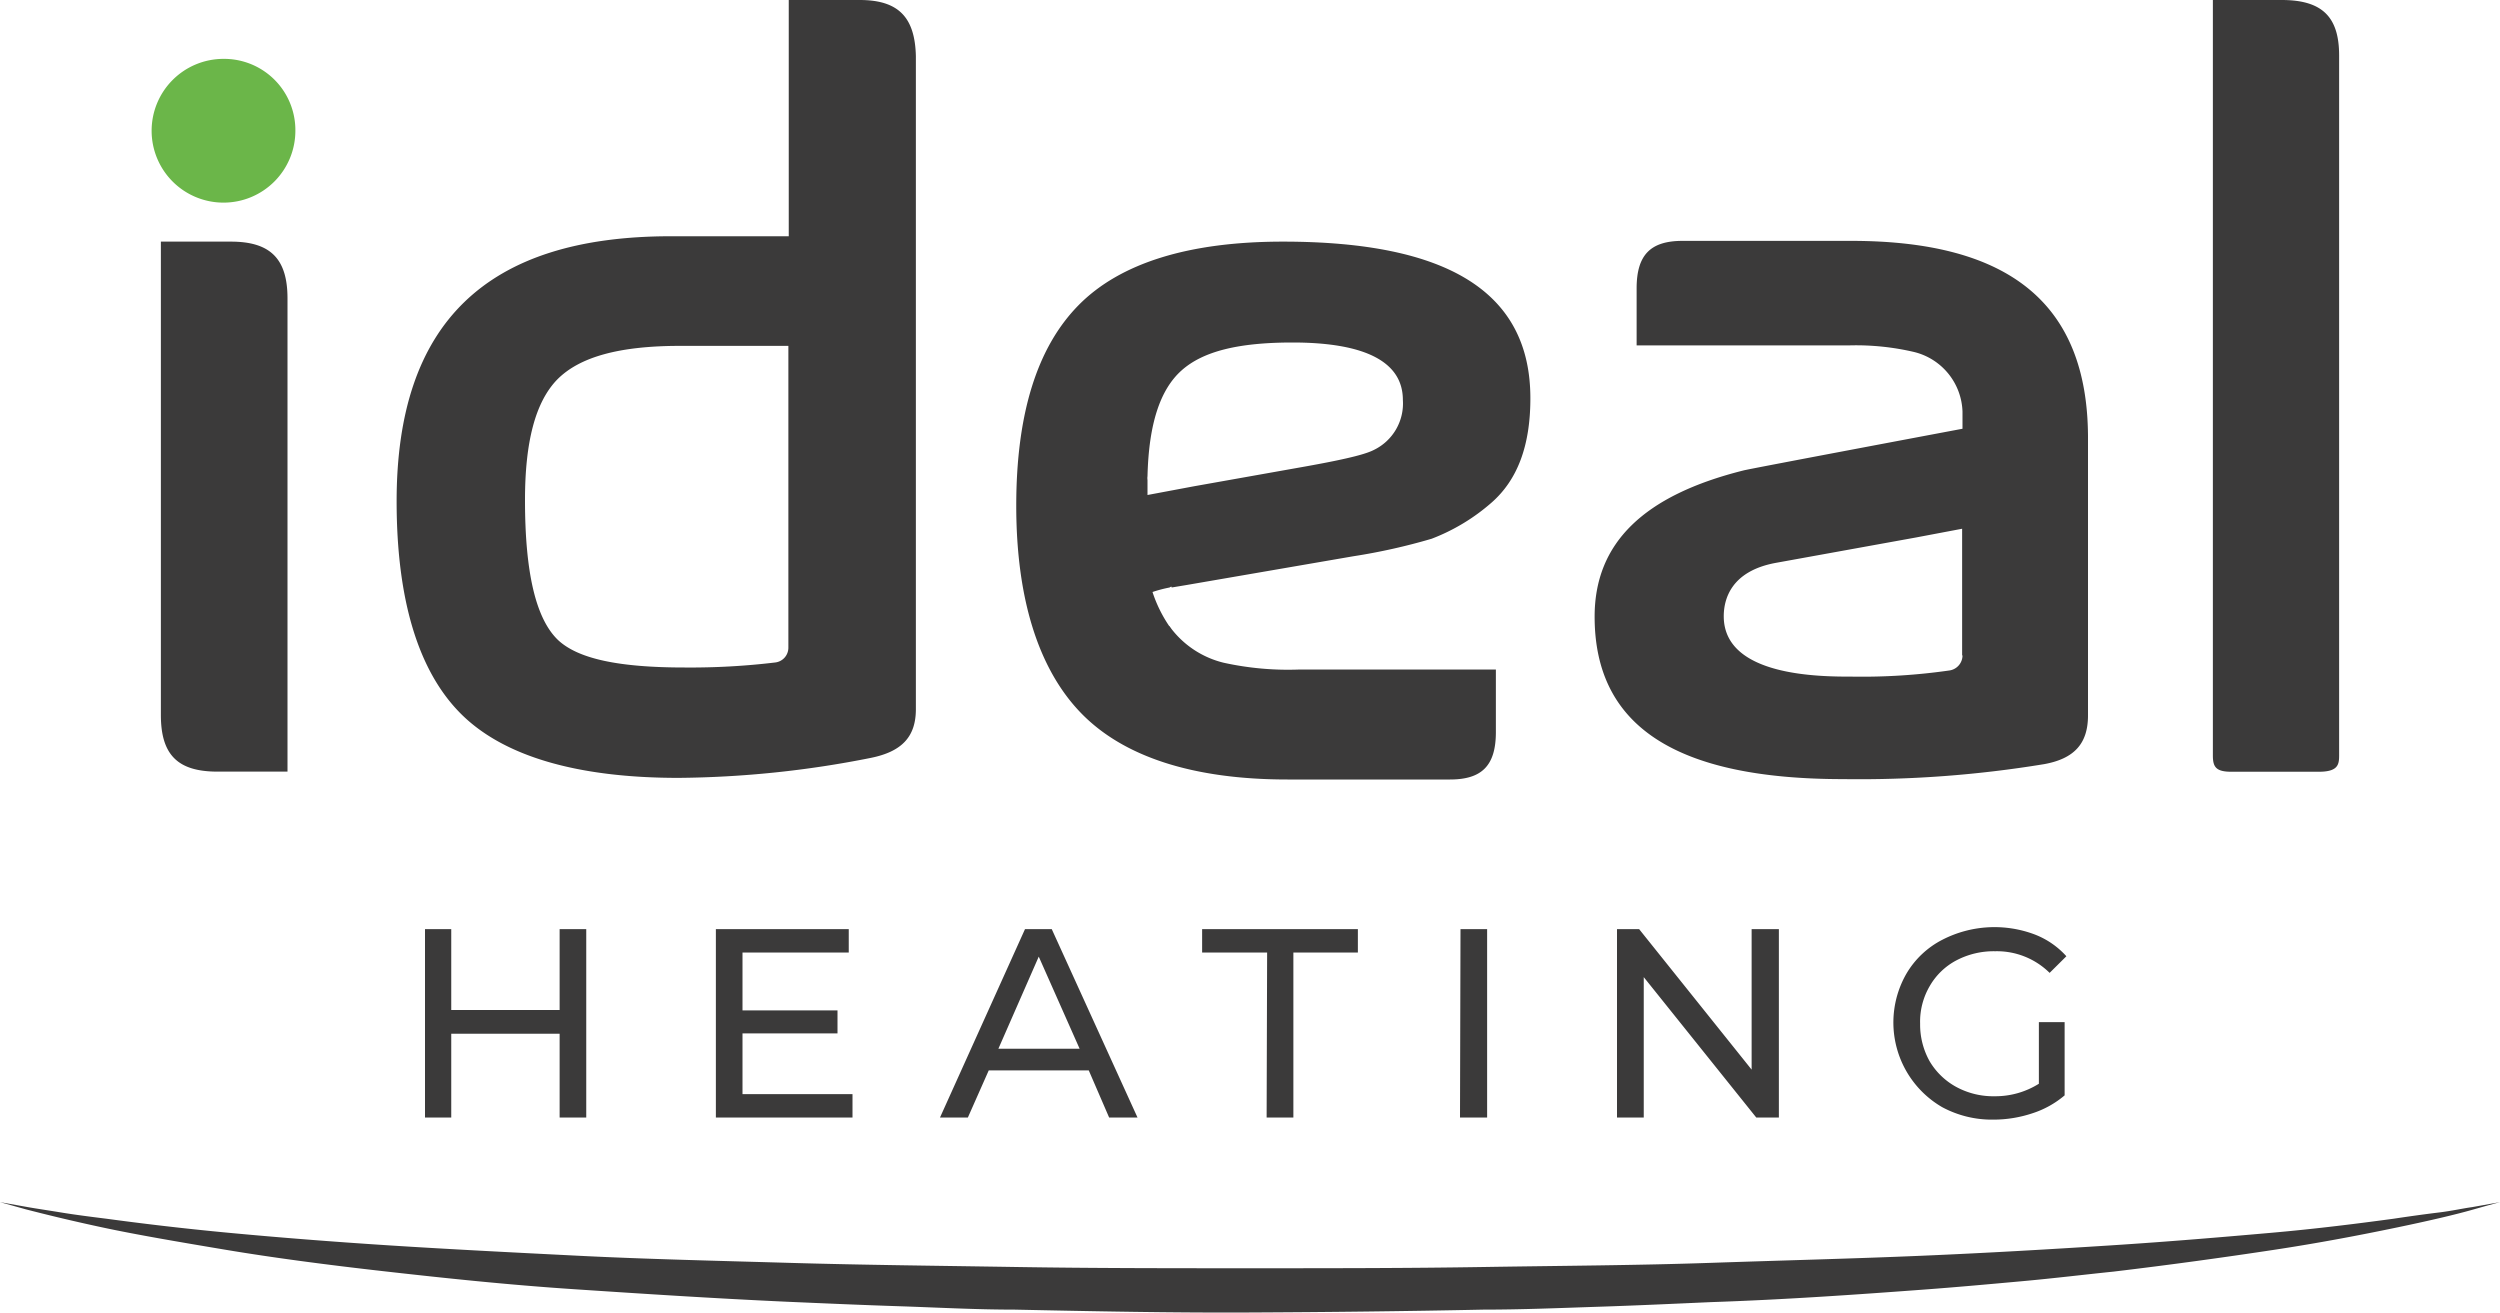 <?xml version="1.0" encoding="UTF-8"?>
<svg xmlns="http://www.w3.org/2000/svg" viewBox="0 0 200 105.03">
  <defs>
    <style>.cls-1{fill:#3b3a3a;}.cls-2{fill:#6bb649;}</style>
  </defs>
  <g id="Layer_2" data-name="Layer 2">
    <g id="Layer_1-2" data-name="Layer 1">
      <path class="cls-1" d="M68.77,0H63.1v18.9H53.67c-14.77,0-21.94,6.94-21.94,21.2,0,7.9,1.74,13.6,5.14,17s9.3,5.13,17.4,5.13a81.43,81.43,0,0,0,15.4-1.6c2.46-.5,3.6-1.67,3.6-3.9V4.5C73.2,1.37,71.87,0,68.77,0M62,53a56.87,56.87,0,0,1-7.23.4c-5.3,0-8.53-.7-10.13-2.2C42.87,49.5,42,45.83,42,40c0-4.66.83-7.83,2.57-9.63h0c1.8-1.83,5-2.7,9.83-2.7h8.67V51.8A1.19,1.19,0,0,1,62,53M182.53,0c3.24,0,4.6,1.34,4.6,4.44v56c0,.74-.1,1.3-1.63,1.3h-7c-1.24,0-1.47-.4-1.47-1.3V0h5.53M18.47,19.33c3.16,0,4.53,1.37,4.53,4.54V61.73H17.4c-3.17,0-4.53-1.33-4.53-4.53V19.33h5.6M93.73,47l1.2-.2,13.34-2.3a48.2,48.2,0,0,0,6.26-1.4,15.84,15.84,0,0,0,4.77-2.87c2.1-1.83,3.13-4.57,3.13-8.37,0-8.43-6.5-12.53-19.8-12.53-7.5,0-13,1.7-16.33,5.07s-5,8.7-5,16.06,1.74,13,5.14,16.54,9,5.36,16.56,5.36h13c2.57,0,3.67-1.13,3.67-3.8v-5H104a23.94,23.94,0,0,1-6.1-.54,7.54,7.54,0,0,1-4.2-2.73h0a.4.4,0,0,0-.1-.13s0-.07-.06-.07a10.8,10.8,0,0,1-1.34-2.73A10.56,10.56,0,0,1,93.57,47a.21.21,0,0,1,.16-.06M91.8,39.6V38.4a1,1,0,0,1,0-.3c.1-4.17,1-6.93,2.73-8.47s4.57-2.23,8.87-2.23c5.86,0,8.83,1.57,8.83,4.6a4.13,4.13,0,0,1-2.33,4c-.54.27-1.64.63-5.37,1.3l-9,1.6h0Zm56.33-20.33H134.6c-2.57,0-3.67,1.13-3.67,3.8v4.56H148a20.36,20.36,0,0,1,5.17.54A5.08,5.08,0,0,1,157,32.93c0,.2,0,1.37,0,1.37s-16.86,3.17-17.5,3.33c-8,2-11.93,5.8-11.93,11.7,0,8.77,6.5,13,19.9,13a91.19,91.19,0,0,0,16.07-1.2c2.4-.44,3.5-1.64,3.5-3.9V34.87c-.07-10.54-6.24-15.6-18.94-15.6M157,52.43a1.22,1.22,0,0,1-1,1.2,49,49,0,0,1-7.84.5c-2.53,0-10.26,0-10.26-4.83,0-1.3.53-3.6,4.16-4.27L153.27,43l3.7-.7V52.43ZM46.9,74.33V89.4H44.77V82.7H36.1v6.7H34V74.33H36.1V80.8h8.67V74.33Zm21.3,13.2V89.4H57.27V74.33H67.9V76.2H59.4v4.63H67v1.84H59.4v4.86Zm18.9-1.9h-8L77.43,89.4H75.2L82,74.33h2.14L91,89.4H88.73Zm-.73-1.73L83.1,76.53,79.87,83.9Zm15-7.7H96.17V74.33h12.46V76.2h-5.16V89.4h-2.14Zm15.47-1.87h2.13V89.4H116.8Zm25.47,0V89.4H140.5l-9-11.23V89.4h-2.14V74.33h1.77l9,11.24V74.33Zm20.8,7.44h2.06v5.86a7.56,7.56,0,0,1-2.6,1.44,9.82,9.82,0,0,1-3.1.5,8.38,8.38,0,0,1-4.1-1,7.83,7.83,0,0,1-2.86-10.67,7.07,7.07,0,0,1,2.9-2.73,9.11,9.11,0,0,1,7.4-.4,6.58,6.58,0,0,1,2.5,1.73l-1.34,1.33a6,6,0,0,0-4.36-1.73,6.42,6.42,0,0,0-3.1.73,5.33,5.33,0,0,0-2.14,2.07,5.63,5.63,0,0,0-.76,3,6,6,0,0,0,.76,3,5.58,5.58,0,0,0,2.14,2.06,6.21,6.21,0,0,0,3.06.74,6.56,6.56,0,0,0,3.54-1V81.77ZM0,96.17l2.23.4c.74.13,1.64.26,2.67.43s2.27.33,3.63.5c2.74.37,6,.77,9.84,1.13s8.1.7,12.76,1,9.77.56,15.14.83,11.06.4,16.93.57,11.93.23,18.1.33,12.43.1,18.7.1,12.53,0,18.7-.1,12.23-.13,18.1-.33,11.53-.34,16.93-.57,10.47-.53,15.14-.83,9-.67,12.76-1,7.1-.76,9.84-1.13c1.33-.2,2.56-.37,3.63-.5s1.93-.33,2.67-.43l2.23-.4s-.77.2-2.17.6-3.53.9-6.23,1.46-6,1.2-9.77,1.77-8.06,1.17-12.76,1.73c-2.34.24-4.8.54-7.34.77s-5.16.47-7.86.67c-5.4.4-11.07.8-17,1-2.93.13-5.93.27-9,.37s-6.1.23-9.2.23c-6.2.13-12.46.2-18.73.23s-12.57-.1-18.77-.23c-3.1,0-6.16-.17-9.2-.27s-6-.23-9-.36c-5.9-.27-11.57-.64-17-1s-10.47-.9-15.17-1.43-9-1.1-12.76-1.73-7.1-1.2-9.77-1.77-4.8-1.1-6.23-1.47L0,96.17"></path>
      <path class="cls-2" d="M23.63,10.44a5.75,5.75,0,1,1-5.76-5.73,5.7,5.7,0,0,1,5.76,5.73"></path>
    </g>
  </g>
</svg>
